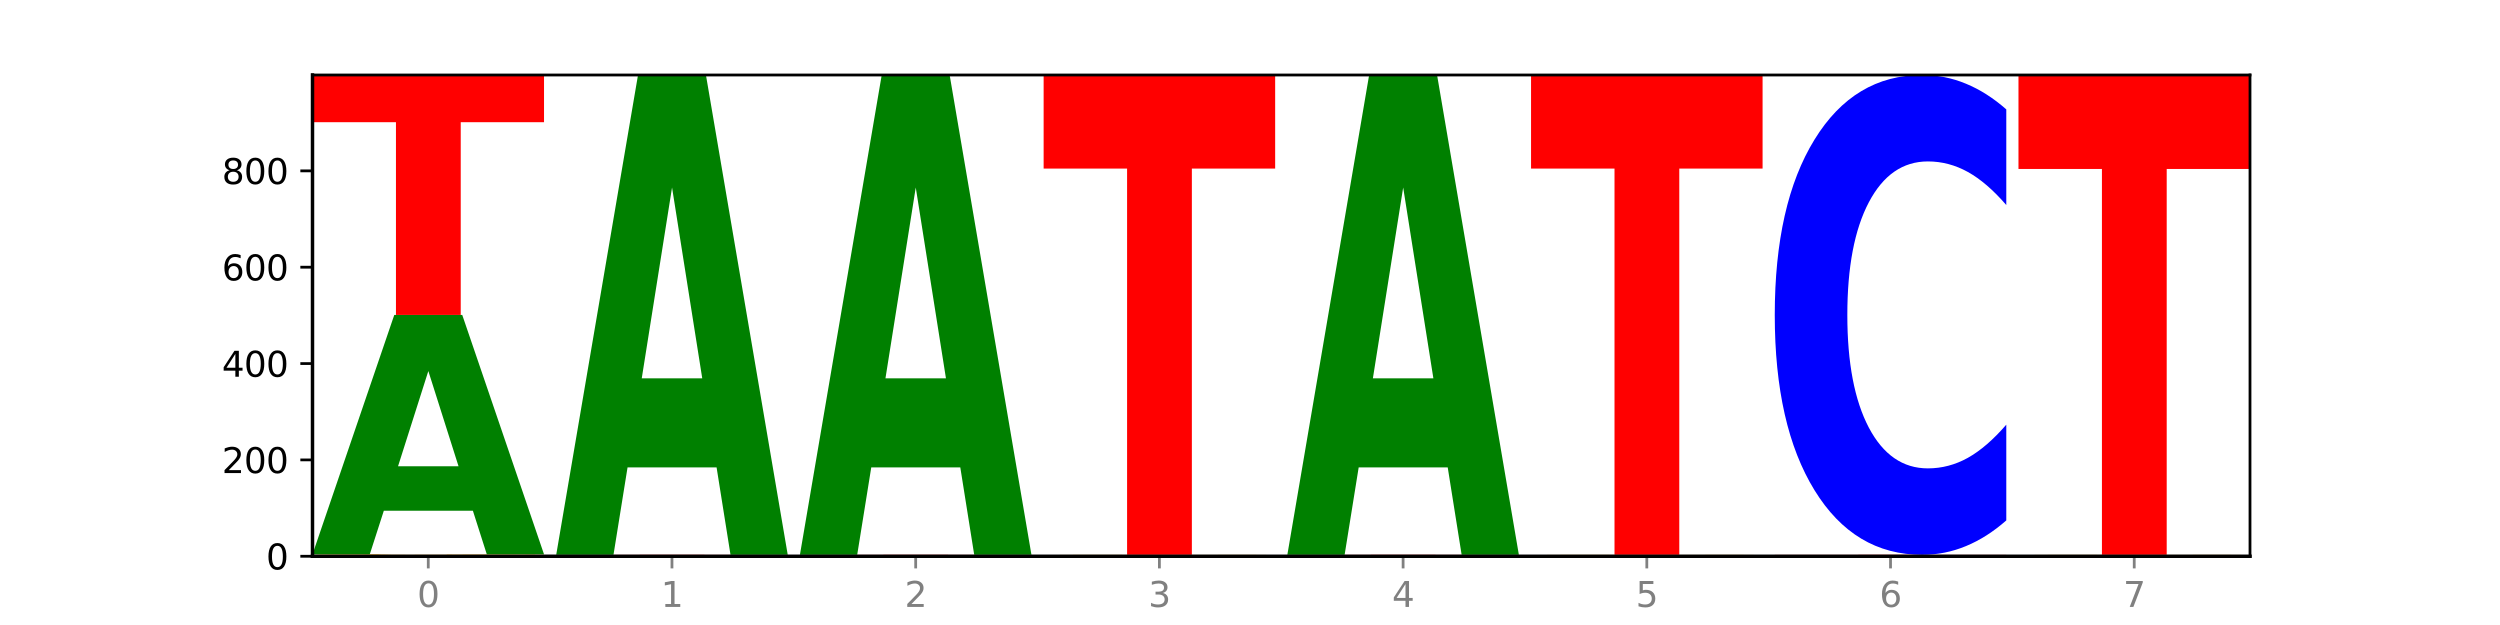 <?xml version="1.0" encoding="utf-8" standalone="no"?>
<!DOCTYPE svg PUBLIC "-//W3C//DTD SVG 1.1//EN"
  "http://www.w3.org/Graphics/SVG/1.1/DTD/svg11.dtd">
<svg xmlns:xlink="http://www.w3.org/1999/xlink" width="720pt" height="180pt" viewBox="0 0 720 180" xmlns="http://www.w3.org/2000/svg" version="1.1">
 <defs>
  <style type="text/css">*{stroke-linejoin: round; stroke-linecap: butt}</style>
 </defs>
 <g id="figure_1">
  <g id="patch_1">
   <path d="M 0 180 
L 720 180 
L 720 0 
L 0 0 
z
" style="fill: #ffffff"/>
  </g>
  <g id="axes_1">
   <g id="patch_2">
    <path d="M 90 160.2 
L 648 160.2 
L 648 21.6 
L 90 21.6 
z
" style="fill: #ffffff"/>
   </g>
   <g id="line2d_1">
    <path d="M 90 160.2 
L 648 160.2 
" clip-path="url(#p7961704574)" style="fill: none; stroke: #000000; stroke-width: 0.5; stroke-linecap: square"/>
   </g>
   <g id="patch_3">
    <path d="M 156.679 160.18 
Q 151.102 160.19 145.07 160.195 
Q 139.039 160.2 132.47 160.2 
Q 112.882 160.2 101.441 160.163 
Q 90 160.125 90 160.061 
Q 90 159.997 101.441 159.96 
Q 112.882 159.923 132.47 159.923 
Q 139.039 159.923 145.07 159.928 
Q 151.102 159.933 156.679 159.942 
L 156.679 159.998 
Q 151.051 159.985 145.591 159.979 
Q 140.131 159.973 134.1 159.973 
Q 123.281 159.973 117.082 159.996 
Q 110.899 160.02 110.899 160.061 
Q 110.899 160.103 117.082 160.126 
Q 123.281 160.15 134.1 160.15 
Q 140.131 160.15 145.591 160.144 
Q 151.051 160.138 156.679 160.125 
L 156.679 160.18 
z
" clip-path="url(#p7961704574)" style="fill: #0000ff"/>
   </g>
   <g id="patch_4">
    <path d="M 156.679 159.897 
Q 149.955 159.91 142.722 159.916 
Q 135.489 159.923 127.778 159.923 
Q 110.353 159.923 100.177 159.885 
Q 90 159.848 90 159.784 
Q 90 159.719 100.356 159.682 
Q 110.727 159.645 128.764 159.645 
Q 135.713 159.645 142.079 159.65 
Q 148.46 159.655 154.109 159.665 
L 154.109 159.72 
Q 148.281 159.708 142.513 159.701 
Q 136.744 159.695 130.946 159.695 
Q 120.216 159.695 114.403 159.718 
Q 108.59 159.741 108.59 159.784 
Q 108.59 159.826 114.194 159.849 
Q 119.798 159.873 130.109 159.873 
Q 132.919 159.873 135.325 159.871 
Q 137.731 159.87 139.643 159.867 
L 139.643 159.815 
L 128.66 159.815 
L 128.66 159.769 
L 156.679 159.769 
L 156.679 159.897 
z
" clip-path="url(#p7961704574)" style="fill: #ffa600"/>
   </g>
   <g id="patch_5">
    <path d="M 136.189 147.084 
L 110.545 147.084 
L 106.496 159.645 
L 90 159.645 
L 113.558 90.692 
L 133.121 90.692 
L 156.679 159.645 
L 140.197 159.645 
L 136.189 147.084 
z
M 114.635 134.286 
L 132.058 134.286 
L 123.36 106.859 
L 114.635 134.286 
z
" clip-path="url(#p7961704574)" style="fill: #008000"/>
   </g>
   <g id="patch_6">
    <path d="M 90 21.739 
L 156.679 21.739 
L 156.679 35.187 
L 132.69 35.187 
L 132.69 90.692 
L 114.036 90.692 
L 114.036 35.187 
L 90 35.187 
L 90 21.739 
z
" clip-path="url(#p7961704574)" style="fill: #ff0000"/>
   </g>
   <g id="patch_7">
    <path d="M 226.868 160.19 
Q 221.29 160.195 215.259 160.197 
Q 209.228 160.2 202.659 160.2 
Q 183.07 160.2 171.629 160.181 
Q 160.189 160.163 160.189 160.131 
Q 160.189 160.099 171.629 160.08 
Q 183.07 160.061 202.659 160.061 
Q 209.228 160.061 215.259 160.064 
Q 221.29 160.066 226.868 160.071 
L 226.868 160.099 
Q 221.24 160.092 215.78 160.089 
Q 210.32 160.086 204.289 160.086 
Q 193.47 160.086 187.27 160.098 
Q 181.088 160.11 181.088 160.131 
Q 181.088 160.151 187.27 160.163 
Q 193.47 160.175 204.289 160.175 
Q 210.32 160.175 215.78 160.172 
Q 221.24 160.169 226.868 160.162 
L 226.868 160.19 
z
" clip-path="url(#p7961704574)" style="fill: #0000ff"/>
   </g>
   <g id="patch_8">
    <path d="M 226.868 160.049 
Q 220.143 160.055 212.91 160.058 
Q 205.678 160.061 197.967 160.061 
Q 180.542 160.061 170.365 160.043 
Q 160.189 160.024 160.189 159.992 
Q 160.189 159.96 170.545 159.941 
Q 180.916 159.923 198.953 159.923 
Q 205.902 159.923 212.268 159.925 
Q 218.649 159.928 224.298 159.932 
L 224.298 159.96 
Q 218.47 159.954 212.701 159.951 
Q 206.933 159.948 201.135 159.948 
Q 190.405 159.948 184.592 159.959 
Q 178.779 159.971 178.779 159.992 
Q 178.779 160.013 184.383 160.025 
Q 189.987 160.036 200.298 160.036 
Q 203.107 160.036 205.513 160.036 
Q 207.919 160.035 209.832 160.033 
L 209.832 160.008 
L 198.848 160.008 
L 198.848 159.984 
L 226.868 159.984 
L 226.868 160.049 
z
" clip-path="url(#p7961704574)" style="fill: #ffa600"/>
   </g>
   <g id="patch_9">
    <path d="M 160.189 159.784 
L 226.868 159.784 
L 226.868 159.811 
L 202.879 159.811 
L 202.879 159.923 
L 184.224 159.923 
L 184.224 159.811 
L 160.189 159.811 
L 160.189 159.784 
z
" clip-path="url(#p7961704574)" style="fill: #ff0000"/>
   </g>
   <g id="patch_10">
    <path d="M 206.377 134.611 
L 180.734 134.611 
L 176.685 159.784 
L 160.189 159.784 
L 183.747 21.6 
L 203.31 21.6 
L 226.868 159.784 
L 210.386 159.784 
L 206.377 134.611 
z
M 184.824 108.964 
L 202.247 108.964 
L 193.549 53.999 
L 184.824 108.964 
z
" clip-path="url(#p7961704574)" style="fill: #008000"/>
   </g>
   <g id="patch_11">
    <path d="M 297.057 160.19 
Q 291.479 160.195 285.448 160.197 
Q 279.417 160.2 272.848 160.2 
Q 253.259 160.2 241.818 160.181 
Q 230.377 160.163 230.377 160.131 
Q 230.377 160.099 241.818 160.08 
Q 253.259 160.061 272.848 160.061 
Q 279.417 160.061 285.448 160.064 
Q 291.479 160.066 297.057 160.071 
L 297.057 160.099 
Q 291.429 160.092 285.969 160.089 
Q 280.509 160.086 274.477 160.086 
Q 263.658 160.086 257.459 160.098 
Q 251.277 160.11 251.277 160.131 
Q 251.277 160.151 257.459 160.163 
Q 263.658 160.175 274.477 160.175 
Q 280.509 160.175 285.969 160.172 
Q 291.429 160.169 297.057 160.162 
L 297.057 160.19 
z
" clip-path="url(#p7961704574)" style="fill: #0000ff"/>
   </g>
   <g id="patch_12">
    <path d="M 297.057 160.049 
Q 290.332 160.055 283.099 160.058 
Q 275.866 160.061 268.155 160.061 
Q 250.731 160.061 240.554 160.043 
Q 230.377 160.024 230.377 159.992 
Q 230.377 159.96 240.733 159.941 
Q 251.104 159.923 269.142 159.923 
Q 276.09 159.923 282.457 159.925 
Q 288.838 159.928 294.486 159.932 
L 294.486 159.96 
Q 288.658 159.954 282.89 159.951 
Q 277.122 159.948 271.323 159.948 
Q 260.594 159.948 254.781 159.959 
Q 248.967 159.971 248.967 159.992 
Q 248.967 160.013 254.571 160.025 
Q 260.175 160.036 270.487 160.036 
Q 273.296 160.036 275.702 160.036 
Q 278.108 160.035 280.021 160.033 
L 280.021 160.008 
L 269.037 160.008 
L 269.037 159.984 
L 297.057 159.984 
L 297.057 160.049 
z
" clip-path="url(#p7961704574)" style="fill: #ffa600"/>
   </g>
   <g id="patch_13">
    <path d="M 230.377 159.784 
L 297.057 159.784 
L 297.057 159.811 
L 273.068 159.811 
L 273.068 159.923 
L 254.413 159.923 
L 254.413 159.811 
L 230.377 159.811 
L 230.377 159.784 
z
" clip-path="url(#p7961704574)" style="fill: #ff0000"/>
   </g>
   <g id="patch_14">
    <path d="M 276.566 134.611 
L 250.922 134.611 
L 246.873 159.784 
L 230.377 159.784 
L 253.935 21.6 
L 273.499 21.6 
L 297.057 159.784 
L 280.574 159.784 
L 276.566 134.611 
z
M 255.012 108.964 
L 272.435 108.964 
L 263.737 53.999 
L 255.012 108.964 
z
" clip-path="url(#p7961704574)" style="fill: #008000"/>
   </g>
   <g id="patch_15">
    <path d="M 346.755 160.175 
L 321.111 160.175 
L 317.062 160.2 
L 300.566 160.2 
L 324.124 160.061 
L 343.687 160.061 
L 367.245 160.2 
L 350.763 160.2 
L 346.755 160.175 
z
M 325.201 160.149 
L 342.624 160.149 
L 333.926 160.094 
L 325.201 160.149 
z
" clip-path="url(#p7961704574)" style="fill: #008000"/>
   </g>
   <g id="patch_16">
    <path d="M 367.245 160.051 
Q 361.668 160.056 355.636 160.059 
Q 349.605 160.061 343.036 160.061 
Q 323.448 160.061 312.007 160.043 
Q 300.566 160.024 300.566 159.992 
Q 300.566 159.96 312.007 159.941 
Q 323.448 159.923 343.036 159.923 
Q 349.605 159.923 355.636 159.925 
Q 361.668 159.928 367.245 159.932 
L 367.245 159.96 
Q 361.617 159.954 356.157 159.951 
Q 350.697 159.948 344.666 159.948 
Q 333.847 159.948 327.648 159.959 
Q 321.465 159.971 321.465 159.992 
Q 321.465 160.013 327.648 160.024 
Q 333.847 160.036 344.666 160.036 
Q 350.697 160.036 356.157 160.033 
Q 361.617 160.03 367.245 160.024 
L 367.245 160.051 
z
" clip-path="url(#p7961704574)" style="fill: #0000ff"/>
   </g>
   <g id="patch_17">
    <path d="M 367.245 159.91 
Q 360.521 159.916 353.288 159.919 
Q 346.055 159.923 338.344 159.923 
Q 320.919 159.923 310.743 159.904 
Q 300.566 159.885 300.566 159.853 
Q 300.566 159.821 310.922 159.802 
Q 321.293 159.784 339.33 159.784 
Q 346.279 159.784 352.645 159.786 
Q 359.026 159.789 364.675 159.794 
L 364.675 159.821 
Q 358.847 159.815 353.079 159.812 
Q 347.31 159.809 341.512 159.809 
Q 330.782 159.809 324.969 159.82 
Q 319.156 159.832 319.156 159.853 
Q 319.156 159.874 324.76 159.886 
Q 330.364 159.898 340.675 159.898 
Q 343.485 159.898 345.891 159.897 
Q 348.297 159.896 350.209 159.895 
L 350.209 159.869 
L 339.226 159.869 
L 339.226 159.846 
L 367.245 159.846 
L 367.245 159.91 
z
" clip-path="url(#p7961704574)" style="fill: #ffa600"/>
   </g>
   <g id="patch_18">
    <path d="M 300.566 21.6 
L 367.245 21.6 
L 367.245 48.55 
L 343.256 48.55 
L 343.256 159.784 
L 324.602 159.784 
L 324.602 48.55 
L 300.566 48.55 
L 300.566 21.6 
z
" clip-path="url(#p7961704574)" style="fill: #ff0000"/>
   </g>
   <g id="patch_19">
    <path d="M 437.434 160.19 
Q 431.856 160.195 425.825 160.197 
Q 419.794 160.2 413.225 160.2 
Q 393.636 160.2 382.196 160.181 
Q 370.755 160.163 370.755 160.131 
Q 370.755 160.099 382.196 160.08 
Q 393.636 160.061 413.225 160.061 
Q 419.794 160.061 425.825 160.064 
Q 431.856 160.066 437.434 160.071 
L 437.434 160.099 
Q 431.806 160.092 426.346 160.089 
Q 420.886 160.086 414.855 160.086 
Q 404.036 160.086 397.836 160.098 
Q 391.654 160.11 391.654 160.131 
Q 391.654 160.151 397.836 160.163 
Q 404.036 160.175 414.855 160.175 
Q 420.886 160.175 426.346 160.172 
Q 431.806 160.169 437.434 160.162 
L 437.434 160.19 
z
" clip-path="url(#p7961704574)" style="fill: #0000ff"/>
   </g>
   <g id="patch_20">
    <path d="M 437.434 160.049 
Q 430.709 160.055 423.476 160.058 
Q 416.244 160.061 408.533 160.061 
Q 391.108 160.061 380.931 160.043 
Q 370.755 160.024 370.755 159.992 
Q 370.755 159.96 381.111 159.941 
Q 391.482 159.923 409.519 159.923 
Q 416.468 159.923 422.834 159.925 
Q 429.215 159.928 434.864 159.932 
L 434.864 159.96 
Q 429.036 159.954 423.267 159.951 
Q 417.499 159.948 411.701 159.948 
Q 400.971 159.948 395.158 159.959 
Q 389.345 159.971 389.345 159.992 
Q 389.345 160.013 394.949 160.025 
Q 400.553 160.036 410.864 160.036 
Q 413.673 160.036 416.079 160.036 
Q 418.485 160.035 420.398 160.033 
L 420.398 160.008 
L 409.414 160.008 
L 409.414 159.984 
L 437.434 159.984 
L 437.434 160.049 
z
" clip-path="url(#p7961704574)" style="fill: #ffa600"/>
   </g>
   <g id="patch_21">
    <path d="M 370.755 159.784 
L 437.434 159.784 
L 437.434 159.811 
L 413.445 159.811 
L 413.445 159.923 
L 394.79 159.923 
L 394.79 159.811 
L 370.755 159.811 
L 370.755 159.784 
z
" clip-path="url(#p7961704574)" style="fill: #ff0000"/>
   </g>
   <g id="patch_22">
    <path d="M 416.943 134.611 
L 391.3 134.611 
L 387.251 159.784 
L 370.755 159.784 
L 394.313 21.6 
L 413.876 21.6 
L 437.434 159.784 
L 420.952 159.784 
L 416.943 134.611 
z
M 395.39 108.964 
L 412.813 108.964 
L 404.115 53.999 
L 395.39 108.964 
z
" clip-path="url(#p7961704574)" style="fill: #008000"/>
   </g>
   <g id="patch_23">
    <path d="M 487.132 160.175 
L 461.488 160.175 
L 457.439 160.2 
L 440.943 160.2 
L 464.501 160.061 
L 484.065 160.061 
L 507.623 160.2 
L 491.14 160.2 
L 487.132 160.175 
z
M 465.578 160.149 
L 483.001 160.149 
L 474.303 160.094 
L 465.578 160.149 
z
" clip-path="url(#p7961704574)" style="fill: #008000"/>
   </g>
   <g id="patch_24">
    <path d="M 507.623 160.051 
Q 502.045 160.056 496.014 160.059 
Q 489.983 160.061 483.414 160.061 
Q 463.825 160.061 452.384 160.043 
Q 440.943 160.024 440.943 159.992 
Q 440.943 159.96 452.384 159.941 
Q 463.825 159.923 483.414 159.923 
Q 489.983 159.923 496.014 159.925 
Q 502.045 159.928 507.623 159.932 
L 507.623 159.96 
Q 501.995 159.954 496.535 159.951 
Q 491.075 159.948 485.043 159.948 
Q 474.224 159.948 468.025 159.959 
Q 461.843 159.971 461.843 159.992 
Q 461.843 160.013 468.025 160.024 
Q 474.224 160.036 485.043 160.036 
Q 491.075 160.036 496.535 160.033 
Q 501.995 160.03 507.623 160.024 
L 507.623 160.051 
z
" clip-path="url(#p7961704574)" style="fill: #0000ff"/>
   </g>
   <g id="patch_25">
    <path d="M 507.623 159.91 
Q 500.898 159.916 493.665 159.919 
Q 486.432 159.923 478.721 159.923 
Q 461.297 159.923 451.12 159.904 
Q 440.943 159.885 440.943 159.853 
Q 440.943 159.821 451.299 159.802 
Q 461.67 159.784 479.708 159.784 
Q 486.656 159.784 493.023 159.786 
Q 499.404 159.789 505.052 159.794 
L 505.052 159.821 
Q 499.224 159.815 493.456 159.812 
Q 487.688 159.809 481.889 159.809 
Q 471.16 159.809 465.347 159.82 
Q 459.533 159.832 459.533 159.853 
Q 459.533 159.874 465.137 159.886 
Q 470.741 159.898 481.053 159.898 
Q 483.862 159.898 486.268 159.897 
Q 488.674 159.896 490.587 159.895 
L 490.587 159.869 
L 479.603 159.869 
L 479.603 159.846 
L 507.623 159.846 
L 507.623 159.91 
z
" clip-path="url(#p7961704574)" style="fill: #ffa600"/>
   </g>
   <g id="patch_26">
    <path d="M 440.943 21.6 
L 507.623 21.6 
L 507.623 48.55 
L 483.634 48.55 
L 483.634 159.784 
L 464.979 159.784 
L 464.979 48.55 
L 440.943 48.55 
L 440.943 21.6 
z
" clip-path="url(#p7961704574)" style="fill: #ff0000"/>
   </g>
   <g id="patch_27">
    <path d="M 557.321 160.175 
L 531.677 160.175 
L 527.628 160.2 
L 511.132 160.2 
L 534.69 160.061 
L 554.253 160.061 
L 577.811 160.2 
L 561.329 160.2 
L 557.321 160.175 
z
M 535.767 160.149 
L 553.19 160.149 
L 544.492 160.094 
L 535.767 160.149 
z
" clip-path="url(#p7961704574)" style="fill: #008000"/>
   </g>
   <g id="patch_28">
    <path d="M 577.811 160.049 
Q 571.087 160.055 563.854 160.058 
Q 556.621 160.061 548.91 160.061 
Q 531.486 160.061 521.309 160.043 
Q 511.132 160.024 511.132 159.992 
Q 511.132 159.96 521.488 159.941 
Q 531.859 159.923 549.896 159.923 
Q 556.845 159.923 563.211 159.925 
Q 569.592 159.928 575.241 159.932 
L 575.241 159.96 
Q 569.413 159.954 563.645 159.951 
Q 557.876 159.948 552.078 159.948 
Q 541.348 159.948 535.535 159.959 
Q 529.722 159.971 529.722 159.992 
Q 529.722 160.013 535.326 160.025 
Q 540.93 160.036 551.241 160.036 
Q 554.051 160.036 556.457 160.036 
Q 558.863 160.035 560.775 160.033 
L 560.775 160.008 
L 549.792 160.008 
L 549.792 159.984 
L 577.811 159.984 
L 577.811 160.049 
z
" clip-path="url(#p7961704574)" style="fill: #ffa600"/>
   </g>
   <g id="patch_29">
    <path d="M 511.132 159.784 
L 577.811 159.784 
L 577.811 159.811 
L 553.822 159.811 
L 553.822 159.923 
L 535.168 159.923 
L 535.168 159.811 
L 511.132 159.811 
L 511.132 159.784 
z
" clip-path="url(#p7961704574)" style="fill: #ff0000"/>
   </g>
   <g id="patch_30">
    <path d="M 577.811 149.879 
Q 572.234 154.789 566.203 157.272 
Q 560.171 159.784 553.603 159.784 
Q 534.014 159.784 522.573 141.173 
Q 511.132 122.562 511.132 90.735 
Q 511.132 58.793 522.573 40.211 
Q 534.014 21.6 553.603 21.6 
Q 560.171 21.6 566.203 24.112 
Q 572.234 26.595 577.811 31.505 
L 577.811 59.05 
Q 572.183 52.542 566.723 49.516 
Q 561.263 46.491 555.232 46.491 
Q 544.413 46.491 538.214 58.28 
Q 532.031 70.04 532.031 90.735 
Q 532.031 111.344 538.214 123.133 
Q 544.413 134.893 555.232 134.893 
Q 561.263 134.893 566.723 131.867 
Q 572.183 128.813 577.811 122.305 
L 577.811 149.879 
z
" clip-path="url(#p7961704574)" style="fill: #0000ff"/>
   </g>
   <g id="patch_31">
    <path d="M 627.51 160.175 
L 601.866 160.175 
L 597.817 160.2 
L 581.321 160.2 
L 604.879 160.061 
L 624.442 160.061 
L 648 160.2 
L 631.518 160.2 
L 627.51 160.175 
z
M 605.956 160.149 
L 623.379 160.149 
L 614.681 160.094 
L 605.956 160.149 
z
" clip-path="url(#p7961704574)" style="fill: #008000"/>
   </g>
   <g id="patch_32">
    <path d="M 648 160.051 
Q 642.422 160.056 636.391 160.059 
Q 630.36 160.061 623.791 160.061 
Q 604.202 160.061 592.762 160.043 
Q 581.321 160.024 581.321 159.992 
Q 581.321 159.96 592.762 159.941 
Q 604.202 159.923 623.791 159.923 
Q 630.36 159.923 636.391 159.925 
Q 642.422 159.928 648 159.932 
L 648 159.96 
Q 642.372 159.954 636.912 159.951 
Q 631.452 159.948 625.421 159.948 
Q 614.602 159.948 608.402 159.959 
Q 602.22 159.971 602.22 159.992 
Q 602.22 160.013 608.402 160.024 
Q 614.602 160.036 625.421 160.036 
Q 631.452 160.036 636.912 160.033 
Q 642.372 160.03 648 160.024 
L 648 160.051 
z
" clip-path="url(#p7961704574)" style="fill: #0000ff"/>
   </g>
   <g id="patch_33">
    <path d="M 648 159.91 
Q 641.275 159.916 634.042 159.919 
Q 626.81 159.923 619.099 159.923 
Q 601.674 159.923 591.497 159.904 
Q 581.321 159.885 581.321 159.853 
Q 581.321 159.821 591.677 159.802 
Q 602.048 159.784 620.085 159.784 
Q 627.034 159.784 633.4 159.786 
Q 639.781 159.789 645.43 159.794 
L 645.43 159.821 
Q 639.602 159.815 633.833 159.812 
Q 628.065 159.809 622.267 159.809 
Q 611.537 159.809 605.724 159.82 
Q 599.911 159.832 599.911 159.853 
Q 599.911 159.874 605.515 159.886 
Q 611.119 159.898 621.43 159.898 
Q 624.239 159.898 626.645 159.897 
Q 629.051 159.896 630.964 159.895 
L 630.964 159.869 
L 619.98 159.869 
L 619.98 159.846 
L 648 159.846 
L 648 159.91 
z
" clip-path="url(#p7961704574)" style="fill: #ffa600"/>
   </g>
   <g id="patch_34">
    <path d="M 581.321 21.739 
L 648 21.739 
L 648 48.661 
L 624.011 48.661 
L 624.011 159.784 
L 605.356 159.784 
L 605.356 48.661 
L 581.321 48.661 
L 581.321 21.739 
z
" clip-path="url(#p7961704574)" style="fill: #ff0000"/>
   </g>
   <g id="matplotlib.axis_1">
    <g id="xtick_1">
     <g id="line2d_2">
      <defs>
       <path id="m922eced397" d="M 0 0 
L 0 3.5 
" style="stroke: #808080; stroke-width: 0.8"/>
      </defs>
      <g>
       <use xlink:href="#m922eced397" x="123.34" y="160.2" style="fill: #808080; stroke: #808080; stroke-width: 0.8"/>
      </g>
     </g>
     <g id="text_1">
      <!-- 0 -->
      <g style="fill: #808080" transform="translate(120.158 174.798) scale(0.1 -0.1)">
       <defs>
        <path id="DejaVuSans-30" d="M 2034 4250 
Q 1547 4250 1301 3770 
Q 1056 3291 1056 2328 
Q 1056 1369 1301 889 
Q 1547 409 2034 409 
Q 2525 409 2770 889 
Q 3016 1369 3016 2328 
Q 3016 3291 2770 3770 
Q 2525 4250 2034 4250 
z
M 2034 4750 
Q 2819 4750 3233 4129 
Q 3647 3509 3647 2328 
Q 3647 1150 3233 529 
Q 2819 -91 2034 -91 
Q 1250 -91 836 529 
Q 422 1150 422 2328 
Q 422 3509 836 4129 
Q 1250 4750 2034 4750 
z
" transform="scale(0.016)"/>
       </defs>
       <use xlink:href="#DejaVuSans-30"/>
      </g>
     </g>
    </g>
    <g id="xtick_2">
     <g id="line2d_3">
      <g>
       <use xlink:href="#m922eced397" x="193.528" y="160.2" style="fill: #808080; stroke: #808080; stroke-width: 0.8"/>
      </g>
     </g>
     <g id="text_2">
      <!-- 1 -->
      <g style="fill: #808080" transform="translate(190.347 174.798) scale(0.1 -0.1)">
       <defs>
        <path id="DejaVuSans-31" d="M 794 531 
L 1825 531 
L 1825 4091 
L 703 3866 
L 703 4441 
L 1819 4666 
L 2450 4666 
L 2450 531 
L 3481 531 
L 3481 0 
L 794 0 
L 794 531 
z
" transform="scale(0.016)"/>
       </defs>
       <use xlink:href="#DejaVuSans-31"/>
      </g>
     </g>
    </g>
    <g id="xtick_3">
     <g id="line2d_4">
      <g>
       <use xlink:href="#m922eced397" x="263.717" y="160.2" style="fill: #808080; stroke: #808080; stroke-width: 0.8"/>
      </g>
     </g>
     <g id="text_3">
      <!-- 2 -->
      <g style="fill: #808080" transform="translate(260.536 174.798) scale(0.1 -0.1)">
       <defs>
        <path id="DejaVuSans-32" d="M 1228 531 
L 3431 531 
L 3431 0 
L 469 0 
L 469 531 
Q 828 903 1448 1529 
Q 2069 2156 2228 2338 
Q 2531 2678 2651 2914 
Q 2772 3150 2772 3378 
Q 2772 3750 2511 3984 
Q 2250 4219 1831 4219 
Q 1534 4219 1204 4116 
Q 875 4013 500 3803 
L 500 4441 
Q 881 4594 1212 4672 
Q 1544 4750 1819 4750 
Q 2544 4750 2975 4387 
Q 3406 4025 3406 3419 
Q 3406 3131 3298 2873 
Q 3191 2616 2906 2266 
Q 2828 2175 2409 1742 
Q 1991 1309 1228 531 
z
" transform="scale(0.016)"/>
       </defs>
       <use xlink:href="#DejaVuSans-32"/>
      </g>
     </g>
    </g>
    <g id="xtick_4">
     <g id="line2d_5">
      <g>
       <use xlink:href="#m922eced397" x="333.906" y="160.2" style="fill: #808080; stroke: #808080; stroke-width: 0.8"/>
      </g>
     </g>
     <g id="text_4">
      <!-- 3 -->
      <g style="fill: #808080" transform="translate(330.724 174.798) scale(0.1 -0.1)">
       <defs>
        <path id="DejaVuSans-33" d="M 2597 2516 
Q 3050 2419 3304 2112 
Q 3559 1806 3559 1356 
Q 3559 666 3084 287 
Q 2609 -91 1734 -91 
Q 1441 -91 1130 -33 
Q 819 25 488 141 
L 488 750 
Q 750 597 1062 519 
Q 1375 441 1716 441 
Q 2309 441 2620 675 
Q 2931 909 2931 1356 
Q 2931 1769 2642 2001 
Q 2353 2234 1838 2234 
L 1294 2234 
L 1294 2753 
L 1863 2753 
Q 2328 2753 2575 2939 
Q 2822 3125 2822 3475 
Q 2822 3834 2567 4026 
Q 2313 4219 1838 4219 
Q 1578 4219 1281 4162 
Q 984 4106 628 3988 
L 628 4550 
Q 988 4650 1302 4700 
Q 1616 4750 1894 4750 
Q 2613 4750 3031 4423 
Q 3450 4097 3450 3541 
Q 3450 3153 3228 2886 
Q 3006 2619 2597 2516 
z
" transform="scale(0.016)"/>
       </defs>
       <use xlink:href="#DejaVuSans-33"/>
      </g>
     </g>
    </g>
    <g id="xtick_5">
     <g id="line2d_6">
      <g>
       <use xlink:href="#m922eced397" x="404.094" y="160.2" style="fill: #808080; stroke: #808080; stroke-width: 0.8"/>
      </g>
     </g>
     <g id="text_5">
      <!-- 4 -->
      <g style="fill: #808080" transform="translate(400.913 174.798) scale(0.1 -0.1)">
       <defs>
        <path id="DejaVuSans-34" d="M 2419 4116 
L 825 1625 
L 2419 1625 
L 2419 4116 
z
M 2253 4666 
L 3047 4666 
L 3047 1625 
L 3713 1625 
L 3713 1100 
L 3047 1100 
L 3047 0 
L 2419 0 
L 2419 1100 
L 313 1100 
L 313 1709 
L 2253 4666 
z
" transform="scale(0.016)"/>
       </defs>
       <use xlink:href="#DejaVuSans-34"/>
      </g>
     </g>
    </g>
    <g id="xtick_6">
     <g id="line2d_7">
      <g>
       <use xlink:href="#m922eced397" x="474.283" y="160.2" style="fill: #808080; stroke: #808080; stroke-width: 0.8"/>
      </g>
     </g>
     <g id="text_6">
      <!-- 5 -->
      <g style="fill: #808080" transform="translate(471.102 174.798) scale(0.1 -0.1)">
       <defs>
        <path id="DejaVuSans-35" d="M 691 4666 
L 3169 4666 
L 3169 4134 
L 1269 4134 
L 1269 2991 
Q 1406 3038 1543 3061 
Q 1681 3084 1819 3084 
Q 2600 3084 3056 2656 
Q 3513 2228 3513 1497 
Q 3513 744 3044 326 
Q 2575 -91 1722 -91 
Q 1428 -91 1123 -41 
Q 819 9 494 109 
L 494 744 
Q 775 591 1075 516 
Q 1375 441 1709 441 
Q 2250 441 2565 725 
Q 2881 1009 2881 1497 
Q 2881 1984 2565 2268 
Q 2250 2553 1709 2553 
Q 1456 2553 1204 2497 
Q 953 2441 691 2322 
L 691 4666 
z
" transform="scale(0.016)"/>
       </defs>
       <use xlink:href="#DejaVuSans-35"/>
      </g>
     </g>
    </g>
    <g id="xtick_7">
     <g id="line2d_8">
      <g>
       <use xlink:href="#m922eced397" x="544.472" y="160.2" style="fill: #808080; stroke: #808080; stroke-width: 0.8"/>
      </g>
     </g>
     <g id="text_7">
      <!-- 6 -->
      <g style="fill: #808080" transform="translate(541.29 174.798) scale(0.1 -0.1)">
       <defs>
        <path id="DejaVuSans-36" d="M 2113 2584 
Q 1688 2584 1439 2293 
Q 1191 2003 1191 1497 
Q 1191 994 1439 701 
Q 1688 409 2113 409 
Q 2538 409 2786 701 
Q 3034 994 3034 1497 
Q 3034 2003 2786 2293 
Q 2538 2584 2113 2584 
z
M 3366 4563 
L 3366 3988 
Q 3128 4100 2886 4159 
Q 2644 4219 2406 4219 
Q 1781 4219 1451 3797 
Q 1122 3375 1075 2522 
Q 1259 2794 1537 2939 
Q 1816 3084 2150 3084 
Q 2853 3084 3261 2657 
Q 3669 2231 3669 1497 
Q 3669 778 3244 343 
Q 2819 -91 2113 -91 
Q 1303 -91 875 529 
Q 447 1150 447 2328 
Q 447 3434 972 4092 
Q 1497 4750 2381 4750 
Q 2619 4750 2861 4703 
Q 3103 4656 3366 4563 
z
" transform="scale(0.016)"/>
       </defs>
       <use xlink:href="#DejaVuSans-36"/>
      </g>
     </g>
    </g>
    <g id="xtick_8">
     <g id="line2d_9">
      <g>
       <use xlink:href="#m922eced397" x="614.66" y="160.2" style="fill: #808080; stroke: #808080; stroke-width: 0.8"/>
      </g>
     </g>
     <g id="text_8">
      <!-- 7 -->
      <g style="fill: #808080" transform="translate(611.479 174.798) scale(0.1 -0.1)">
       <defs>
        <path id="DejaVuSans-37" d="M 525 4666 
L 3525 4666 
L 3525 4397 
L 1831 0 
L 1172 0 
L 2766 4134 
L 525 4134 
L 525 4666 
z
" transform="scale(0.016)"/>
       </defs>
       <use xlink:href="#DejaVuSans-37"/>
      </g>
     </g>
    </g>
   </g>
   <g id="matplotlib.axis_2">
    <g id="ytick_1">
     <g id="line2d_10">
      <defs>
       <path id="m986b94d828" d="M 0 0 
L -3.5 0 
" style="stroke: #000000; stroke-width: 0.8"/>
      </defs>
      <g>
       <use xlink:href="#m986b94d828" x="90" y="160.2" style="stroke: #000000; stroke-width: 0.8"/>
      </g>
     </g>
     <g id="text_9">
      <!-- 0 -->
      <g transform="translate(76.638 163.999) scale(0.1 -0.1)">
       <use xlink:href="#DejaVuSans-30"/>
      </g>
     </g>
    </g>
    <g id="ytick_2">
     <g id="line2d_11">
      <g>
       <use xlink:href="#m986b94d828" x="90" y="132.452" style="stroke: #000000; stroke-width: 0.8"/>
      </g>
     </g>
     <g id="text_10">
      <!-- 200 -->
      <g transform="translate(63.913 136.251) scale(0.1 -0.1)">
       <use xlink:href="#DejaVuSans-32"/>
       <use xlink:href="#DejaVuSans-30" x="63.623"/>
       <use xlink:href="#DejaVuSans-30" x="127.246"/>
      </g>
     </g>
    </g>
    <g id="ytick_3">
     <g id="line2d_12">
      <g>
       <use xlink:href="#m986b94d828" x="90" y="104.705" style="stroke: #000000; stroke-width: 0.8"/>
      </g>
     </g>
     <g id="text_11">
      <!-- 400 -->
      <g transform="translate(63.913 108.504) scale(0.1 -0.1)">
       <use xlink:href="#DejaVuSans-34"/>
       <use xlink:href="#DejaVuSans-30" x="63.623"/>
       <use xlink:href="#DejaVuSans-30" x="127.246"/>
      </g>
     </g>
    </g>
    <g id="ytick_4">
     <g id="line2d_13">
      <g>
       <use xlink:href="#m986b94d828" x="90" y="76.957" style="stroke: #000000; stroke-width: 0.8"/>
      </g>
     </g>
     <g id="text_12">
      <!-- 600 -->
      <g transform="translate(63.913 80.756) scale(0.1 -0.1)">
       <use xlink:href="#DejaVuSans-36"/>
       <use xlink:href="#DejaVuSans-30" x="63.623"/>
       <use xlink:href="#DejaVuSans-30" x="127.246"/>
      </g>
     </g>
    </g>
    <g id="ytick_5">
     <g id="line2d_14">
      <g>
       <use xlink:href="#m986b94d828" x="90" y="49.209" style="stroke: #000000; stroke-width: 0.8"/>
      </g>
     </g>
     <g id="text_13">
      <!-- 800 -->
      <g transform="translate(63.913 53.008) scale(0.1 -0.1)">
       <defs>
        <path id="DejaVuSans-38" d="M 2034 2216 
Q 1584 2216 1326 1975 
Q 1069 1734 1069 1313 
Q 1069 891 1326 650 
Q 1584 409 2034 409 
Q 2484 409 2743 651 
Q 3003 894 3003 1313 
Q 3003 1734 2745 1975 
Q 2488 2216 2034 2216 
z
M 1403 2484 
Q 997 2584 770 2862 
Q 544 3141 544 3541 
Q 544 4100 942 4425 
Q 1341 4750 2034 4750 
Q 2731 4750 3128 4425 
Q 3525 4100 3525 3541 
Q 3525 3141 3298 2862 
Q 3072 2584 2669 2484 
Q 3125 2378 3379 2068 
Q 3634 1759 3634 1313 
Q 3634 634 3220 271 
Q 2806 -91 2034 -91 
Q 1263 -91 848 271 
Q 434 634 434 1313 
Q 434 1759 690 2068 
Q 947 2378 1403 2484 
z
M 1172 3481 
Q 1172 3119 1398 2916 
Q 1625 2713 2034 2713 
Q 2441 2713 2670 2916 
Q 2900 3119 2900 3481 
Q 2900 3844 2670 4047 
Q 2441 4250 2034 4250 
Q 1625 4250 1398 4047 
Q 1172 3844 1172 3481 
z
" transform="scale(0.016)"/>
       </defs>
       <use xlink:href="#DejaVuSans-38"/>
       <use xlink:href="#DejaVuSans-30" x="63.623"/>
       <use xlink:href="#DejaVuSans-30" x="127.246"/>
      </g>
     </g>
    </g>
   </g>
   <g id="patch_35">
    <path d="M 90 160.2 
L 90 21.6 
" style="fill: none; stroke: #000000; stroke-linejoin: miter; stroke-linecap: square"/>
   </g>
   <g id="patch_36">
    <path d="M 648 160.2 
L 648 21.6 
" style="fill: none; stroke: #000000; stroke-width: 0.8; stroke-linejoin: miter; stroke-linecap: square"/>
   </g>
   <g id="patch_37">
    <path d="M 90 160.2 
L 648 160.2 
" style="fill: none; stroke: #000000; stroke-linejoin: miter; stroke-linecap: square"/>
   </g>
   <g id="patch_38">
    <path d="M 90 21.6 
L 648 21.6 
" style="fill: none; stroke: #000000; stroke-width: 0.8; stroke-linejoin: miter; stroke-linecap: square"/>
   </g>
  </g>
 </g>
 <defs>
  <clipPath id="p7961704574">
   <rect x="90" y="21.6" width="558" height="138.6"/>
  </clipPath>
 </defs>
</svg>
